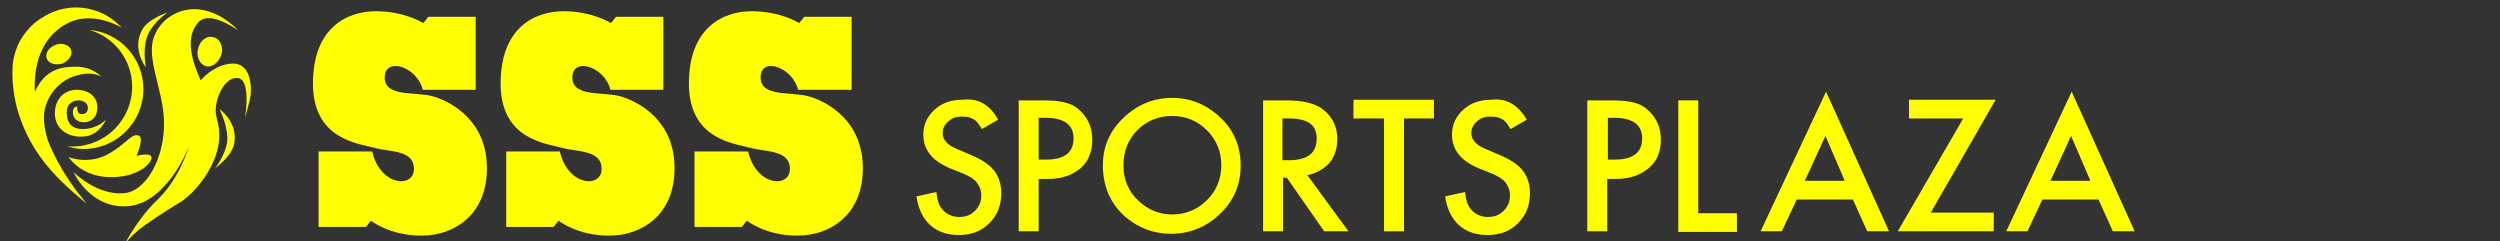<?xml version="1.0" encoding="utf-8"?>
<!-- Generator: Adobe Illustrator 22.1.0, SVG Export Plug-In . SVG Version: 6.00 Build 0)  -->
<svg version="1.1" id="レイヤー_1" xmlns="http://www.w3.org/2000/svg" xmlns:xlink="http://www.w3.org/1999/xlink" x="0px"
	 y="0px" width="401px" height="38.7px" viewBox="0 0 401 38.7" style="enable-background:new 0 0 401 38.7;" xml:space="preserve">
<rect x="0" y="0" width="401" height="38.7" fill="#333333" stroke="none"/>
<style type="text/css">
	.st0{fill:#FFFFFF;}
	.st1{fill:#FFFF00;}
</style>
<g>
	<path class="st0" d="M423.4,155.6h-4.6v-10.7h14.8V142h5.9v2.8h14.9v10.7h-4.8v2.1h-10.2v3.8h15.5v5.6h-15.5v8.2
		c0,1.7-0.3,4.1-3.9,4.1h-8.3l-1.1-6h6.6c0.9,0,0.9-0.8,0.9-1.1v-5.3h-15.6v-5.6h15.6v-3.8h-10.1L423.4,155.6L423.4,155.6z
		 M448.4,152.4v-2.3h-23.8v2.3H448.4z"/>
	<path class="st0" d="M465.3,145.7v-3.4h5.6v3.4h6.8v5.3H476c-0.3,2.2-0.7,3.8-1.2,5.4h3.4v5.2h-20.5v-5.2h3.6c0-1.6-0.4-4-0.8-5.4
		h-1.9v-5.3H465.3z M477.2,178.9h-18.1v-15.4h18.1V178.9z M471.8,168.5h-7.2v5.3h7.2V168.5z M469.6,156.4c0.5-1.7,1-5,1-5.4h-4.9
		c0.4,2,0.6,3.5,0.8,5.4H469.6z M479.1,179.5v-36.4h15.2v5.3c-1,3.7-2.7,7.7-3.3,9.1c3.5,4.1,4,8.6,4,11.1c0,3.5-1,7.2-6.3,7.2h-2.6
		l-1-5.7h2c0.9,0,1.9-0.2,1.9-2.8c0-4.6-2.1-7.2-3.7-9.1c1-2.4,2.6-7.2,3.1-9.8h-3.7v31L479.1,179.5L479.1,179.5z"/>
</g>
<g>
	<g>
		<path class="st1" d="M160.1,19.2l-2.6,1.5c-0.5-0.8-0.9-1.4-1.4-1.6c-0.5-0.3-1-0.4-1.8-0.4c-0.9,0-1.6,0.2-2.2,0.8
			c-0.6,0.5-0.9,1.1-0.9,1.9c0,1,0.8,1.9,2.3,2.5l2.1,0.9c1.7,0.7,3,1.5,3.8,2.5c0.8,1,1.2,2.2,1.2,3.7c0,1.9-0.6,3.5-1.9,4.8
			c-1.3,1.3-2.9,1.9-4.9,1.9c-1.8,0-3.4-0.5-4.6-1.6c-1.2-1.1-1.9-2.6-2.2-4.6l3.2-0.7c0.1,1.2,0.4,2.1,0.8,2.6
			c0.7,0.9,1.6,1.4,2.9,1.4c1,0,1.8-0.3,2.5-1c0.7-0.7,1-1.5,1-2.5c0-0.4-0.1-0.8-0.2-1.1c-0.1-0.3-0.3-0.6-0.5-0.9
			c-0.2-0.3-0.6-0.6-0.9-0.8c-0.4-0.2-0.8-0.5-1.4-0.7l-2-0.8c-2.9-1.2-4.3-3-4.3-5.4c0-1.6,0.6-2.9,1.8-4c1.2-1.1,2.7-1.6,4.5-1.6
			C156.9,15.7,158.8,16.8,160.1,19.2z"/>
		<path class="st1" d="M166.6,28.6v8.5h-3.2V16.1h3.6c1.8,0,3.1,0.1,4,0.4c0.9,0.2,1.7,0.7,2.4,1.4c1.2,1.2,1.8,2.7,1.8,4.5
			c0,1.9-0.6,3.5-1.9,4.6s-3,1.7-5.2,1.7H166.6z M166.6,25.6h1.2c2.9,0,4.4-1.1,4.4-3.4c0-2.2-1.5-3.3-4.5-3.3h-1.1V25.6z"/>
		<path class="st1" d="M176.9,26.5c0-3,1.1-5.5,3.3-7.6c2.2-2.1,4.8-3.2,7.8-3.2c3,0,5.6,1.1,7.8,3.2c2.2,2.1,3.2,4.7,3.2,7.7
			c0,3-1.1,5.6-3.3,7.7c-2.2,2.1-4.8,3.2-7.9,3.2c-2.7,0-5.2-0.9-7.4-2.8C178.1,32.6,176.9,29.9,176.9,26.5z M180.2,26.5
			c0,2.3,0.8,4.2,2.4,5.7c1.6,1.5,3.4,2.2,5.4,2.2c2.2,0,4.1-0.8,5.6-2.3c1.5-1.5,2.3-3.4,2.3-5.6c0-2.2-0.8-4.1-2.3-5.6
			c-1.5-1.5-3.4-2.3-5.6-2.3c-2.2,0-4.1,0.8-5.6,2.3C180.9,22.5,180.2,24.3,180.2,26.5z"/>
		<path class="st1" d="M209.7,28.1l6.6,9h-3.9l-6-8.6h-0.6v8.6h-3.2V16.1h3.7c2.8,0,4.8,0.5,6.1,1.6c1.4,1.2,2.1,2.7,2.1,4.6
			c0,1.5-0.4,2.8-1.3,3.9C212.2,27.2,211.1,27.8,209.7,28.1z M205.7,25.7h1c3,0,4.5-1.1,4.5-3.5c0-2.2-1.5-3.2-4.4-3.2h-1.1
			L205.7,25.7L205.7,25.7z"/>
		<path class="st1" d="M225.2,19v18.1H222V19h-4.9v-3h12.9v3H225.2z"/>
		<path class="st1" d="M244.9,19.2l-2.6,1.5c-0.5-0.8-0.9-1.4-1.4-1.6c-0.5-0.3-1.1-0.4-1.8-0.4c-0.9,0-1.6,0.2-2.2,0.8
			c-0.6,0.5-0.9,1.1-0.9,1.9c0,1,0.8,1.9,2.3,2.5l2.1,0.9c1.7,0.7,3,1.5,3.8,2.5c0.8,1,1.2,2.2,1.2,3.7c0,1.9-0.6,3.5-1.9,4.8
			c-1.3,1.3-2.9,1.9-4.9,1.9c-1.8,0-3.4-0.5-4.6-1.6c-1.2-1.1-1.9-2.6-2.2-4.6l3.2-0.7c0.1,1.2,0.4,2.1,0.8,2.6
			c0.7,0.9,1.6,1.4,2.9,1.4c1,0,1.8-0.3,2.5-1c0.7-0.7,1-1.5,1-2.5c0-0.4-0.1-0.8-0.2-1.1c-0.1-0.3-0.3-0.6-0.5-0.9
			c-0.2-0.3-0.6-0.6-0.9-0.8c-0.4-0.2-0.8-0.5-1.4-0.7l-2-0.8c-2.9-1.2-4.3-3-4.3-5.4c0-1.6,0.6-2.9,1.8-4c1.2-1.1,2.7-1.6,4.5-1.6
			C241.6,15.7,243.5,16.8,244.9,19.2z"/>
		<path class="st1" d="M257.8,28.6v8.5h-3.2V16.1h3.6c1.8,0,3.1,0.1,4,0.4c0.9,0.2,1.7,0.7,2.4,1.4c1.2,1.2,1.8,2.7,1.8,4.5
			c0,1.9-0.6,3.5-2,4.6c-1.3,1.1-3,1.7-5.2,1.7H257.8z M257.8,25.6h1.2c2.9,0,4.4-1.1,4.4-3.4c0-2.2-1.5-3.3-4.5-3.3h-1V25.6z"/>
		<path class="st1" d="M272.4,16.1v18.1h6.2v3h-9.4V16.1H272.4z"/>
		<path class="st1" d="M297.2,32h-9l-2.4,5.1h-3.4l10.5-22.4l10.1,22.4h-3.5L297.2,32z M295.9,29l-3.1-7.2l-3.3,7.2H295.9z"/>
		<path class="st1" d="M309.7,34.1h10.1v3h-15.4L314.9,19h-8.7v-3h13.9L309.7,34.1z"/>
		<path class="st1" d="M336.6,32h-9l-2.4,5.1h-3.4l10.5-22.4l10.1,22.4h-3.5L336.6,32z M335.3,29l-3.1-7.2l-3.3,7.2H335.3z"/>
	</g>
	<g>
		<path class="st1" d="M67.8,14.4h8.5V2.7h-7.6l-0.8,1c0,0-3-1.9-7.6-1.9S50.2,4.4,50.2,13.4S57.5,23,60,23.7
			c2.5,0.7,6.4,0.3,6.4,3.4s-5.4,2.8-6.7-2.8h-8.6v12.1h7.6l0.8-1c0,0,3,2.4,8.1,2.4s10.5-3.2,10.5-10.8s-5.6-10.6-8.5-11.5
			c-2.9-0.9-7.9,0.2-7.9-3.1C61.8,9,67,10.8,67.8,14.4z"/>
		<path class="st1" d="M97.9,14.4h8.5V2.7h-7.6l-0.8,1c0,0-3-1.9-7.6-1.9c-4.6,0-10.1,2.6-10.1,11.6s7.3,9.6,9.8,10.3
			c2.5,0.7,6.4,0.3,6.4,3.4s-5.4,2.8-6.7-2.8h-8.6v12.1h7.6l0.8-1c0,0,3,2.4,8.1,2.4c5.1,0,10.5-3.2,10.5-10.8s-5.6-10.6-8.5-11.5
			c-2.9-0.9-7.9,0.2-7.9-3.1C91.9,9,97.1,10.8,97.9,14.4z"/>
		<path class="st1" d="M128,14.4h8.6V2.7H129l-0.8,1c0,0-3-1.9-7.6-1.9c-4.6,0-10.1,2.6-10.1,11.6s7.3,9.6,9.8,10.3
			c2.5,0.7,6.4,0.3,6.4,3.4s-5.4,2.8-6.7-2.8h-8.6v12.1h7.6l0.8-1c0,0,3,2.4,8.1,2.4c5.1,0,10.5-3.2,10.5-10.8s-5.6-10.6-8.5-11.5
			c-2.9-0.9-7.9,0.2-7.9-3.1C122,9,127.2,10.8,128,14.4z"/>
	</g>
</g>
<g>
	<path class="st1" d="M7.1,18c0.4-2.6,2.3-5.1,5.2-5.9c2.9-0.8,4,0.3,4,0.3s-1.3-1.7-4.1-1.7c-2,0-4.9,0.2-6.6,4c0,0,0,0.1,0,0.1
		C5.3,9.7,7.1,5.5,11.1,3.6c3.4-1.6,7.1,0.1,8.4,0.8c-0.1-0.1-0.1-0.2-0.2-0.2c-0.9-0.9-2-1.7-3.2-2.2s-2.5-0.8-3.9-0.8
		c-1.4,0-2.7,0.3-3.9,0.8C7,2.6,5.9,3.3,5,4.2s-1.7,2-2.2,3.2C2.3,8.6,2,9.9,2,11.2l0,0c-0.1,4.4,1.1,8.2,2.9,11.5s4.4,6,6.9,8.2
		c0.7,0.6,1.4,1.2,2.1,1.7c-1.6-1.8-4.3-5.3-6.2-10C7.3,21.3,6.9,19.5,7.1,18z"/>
	<path class="st1" d="M8.9,7.2C7.8,7.6,7.2,8.6,7.5,9.4c0.3,0.8,1.4,1.1,2.5,0.8C11,9.8,11.7,8.8,11.4,8C11.1,7.2,10,6.8,8.9,7.2z"
		/>
	<path class="st1" d="M21.2,13.9c0,5.3-4.3,9.6-9.6,9.6c-0.3,0-0.6,0-0.9,0c0.9,0.2,1.8,0.4,2.7,0.4c5.3,0,9.6-4.3,9.6-9.6
		c0-5-3.8-9.1-8.7-9.5C18.3,5.9,21.2,9.6,21.2,13.9z"/>
	<path class="st1" d="M11.7,18.2c0.1,1,1,1.5,2,1.4c0.9-0.1,2-0.7,1.9-2.6c-0.1-1.7-1.6-2.6-3.3-2.6s-3.5,1.2-3.5,3.8
		c0,2.4,2,3.9,4.6,3.7c2.5-0.1,3.6-2.7,3.6-2.7s-1.4,1.5-3.7,1.5c-1.4,0-2.6-0.6-2.6-2.7c0-1.6,1.3-1.9,1.9-1.9
		c0.7,0,1.5,0.4,1.5,1.2c0,0.8-0.5,1-1,1c-0.9,0-0.7-1.2-0.7-1.2S11.6,17,11.7,18.2z"/>
	<path class="st1" d="M31.8,7.7C31.4,9,32,10.3,33,10.6c1,0.3,2.1-0.6,2.5-1.8s-0.2-2.6-1.2-2.8C33.2,5.6,32.1,6.5,31.8,7.7z"/>
	<path class="st1" d="M37.4,10.2c-2.5,0-4.6,1.9-5.2,2.7c-0.1-0.2-0.2-0.3-0.2-0.5c-1.7-3.7-2-7-0.1-8.9s6.3,1.4,6.3,1.4
		s-2.3-2.7-5.7-3.3C29.7,1,26,2.4,24.7,5.9s1.5,8.6,1.6,13.5c0.2,5.9-2.9,11.4-6.5,11.6c-4.4,0.3-8-3.4-8-3.4s2.4,5.5,8.1,5.5
		c6.8,0,10.4-9.6,10.4-9.6s-1.4,5-5,8.5C22.1,35,20.1,39,20.1,39s0.8-1,2-2s4.5-3.2,6.7-4.5c2.2-1.3,5.4-5,6.2-9
		c0.3-1.5,0.2-3-0.2-4.4c0-0.2-0.1-0.3-0.1-0.5c-0.5-1.8,0.9-6.1,3.3-6.1c2.4,0,1.3,6.4,1.3,6.4s0.3-1,0.7-2.6
		C40.5,14.7,40.5,10.2,37.4,10.2z"/>
	<path class="st1" d="M22.1,21.7c-1.2-0.2-2,1.6-5.1,3.2c-3.1,1.5-6,0.3-6,0.3s1.9,3,6.3,3.2s6.8-1.9,7-3s-2.4-0.4-2.4-0.4
		S23.3,21.8,22.1,21.7z"/>
	<path class="st1" d="M23.9,5.2c1-1.9,3-3.2,3-3.2s-2.9,0.9-4,2.6c-1.9,3.2,0.5,6.2,0.5,6.2S22.7,7.4,23.9,5.2z"/>
	<path class="st1" d="M35.2,17.5c0,0,1.6,3.1,1.2,5.5c-0.4,2.1-1.9,4-1.9,4s2.5-1.8,3-3.7C38.4,19.7,35.2,17.5,35.2,17.5z"/>
</g>
</svg>
